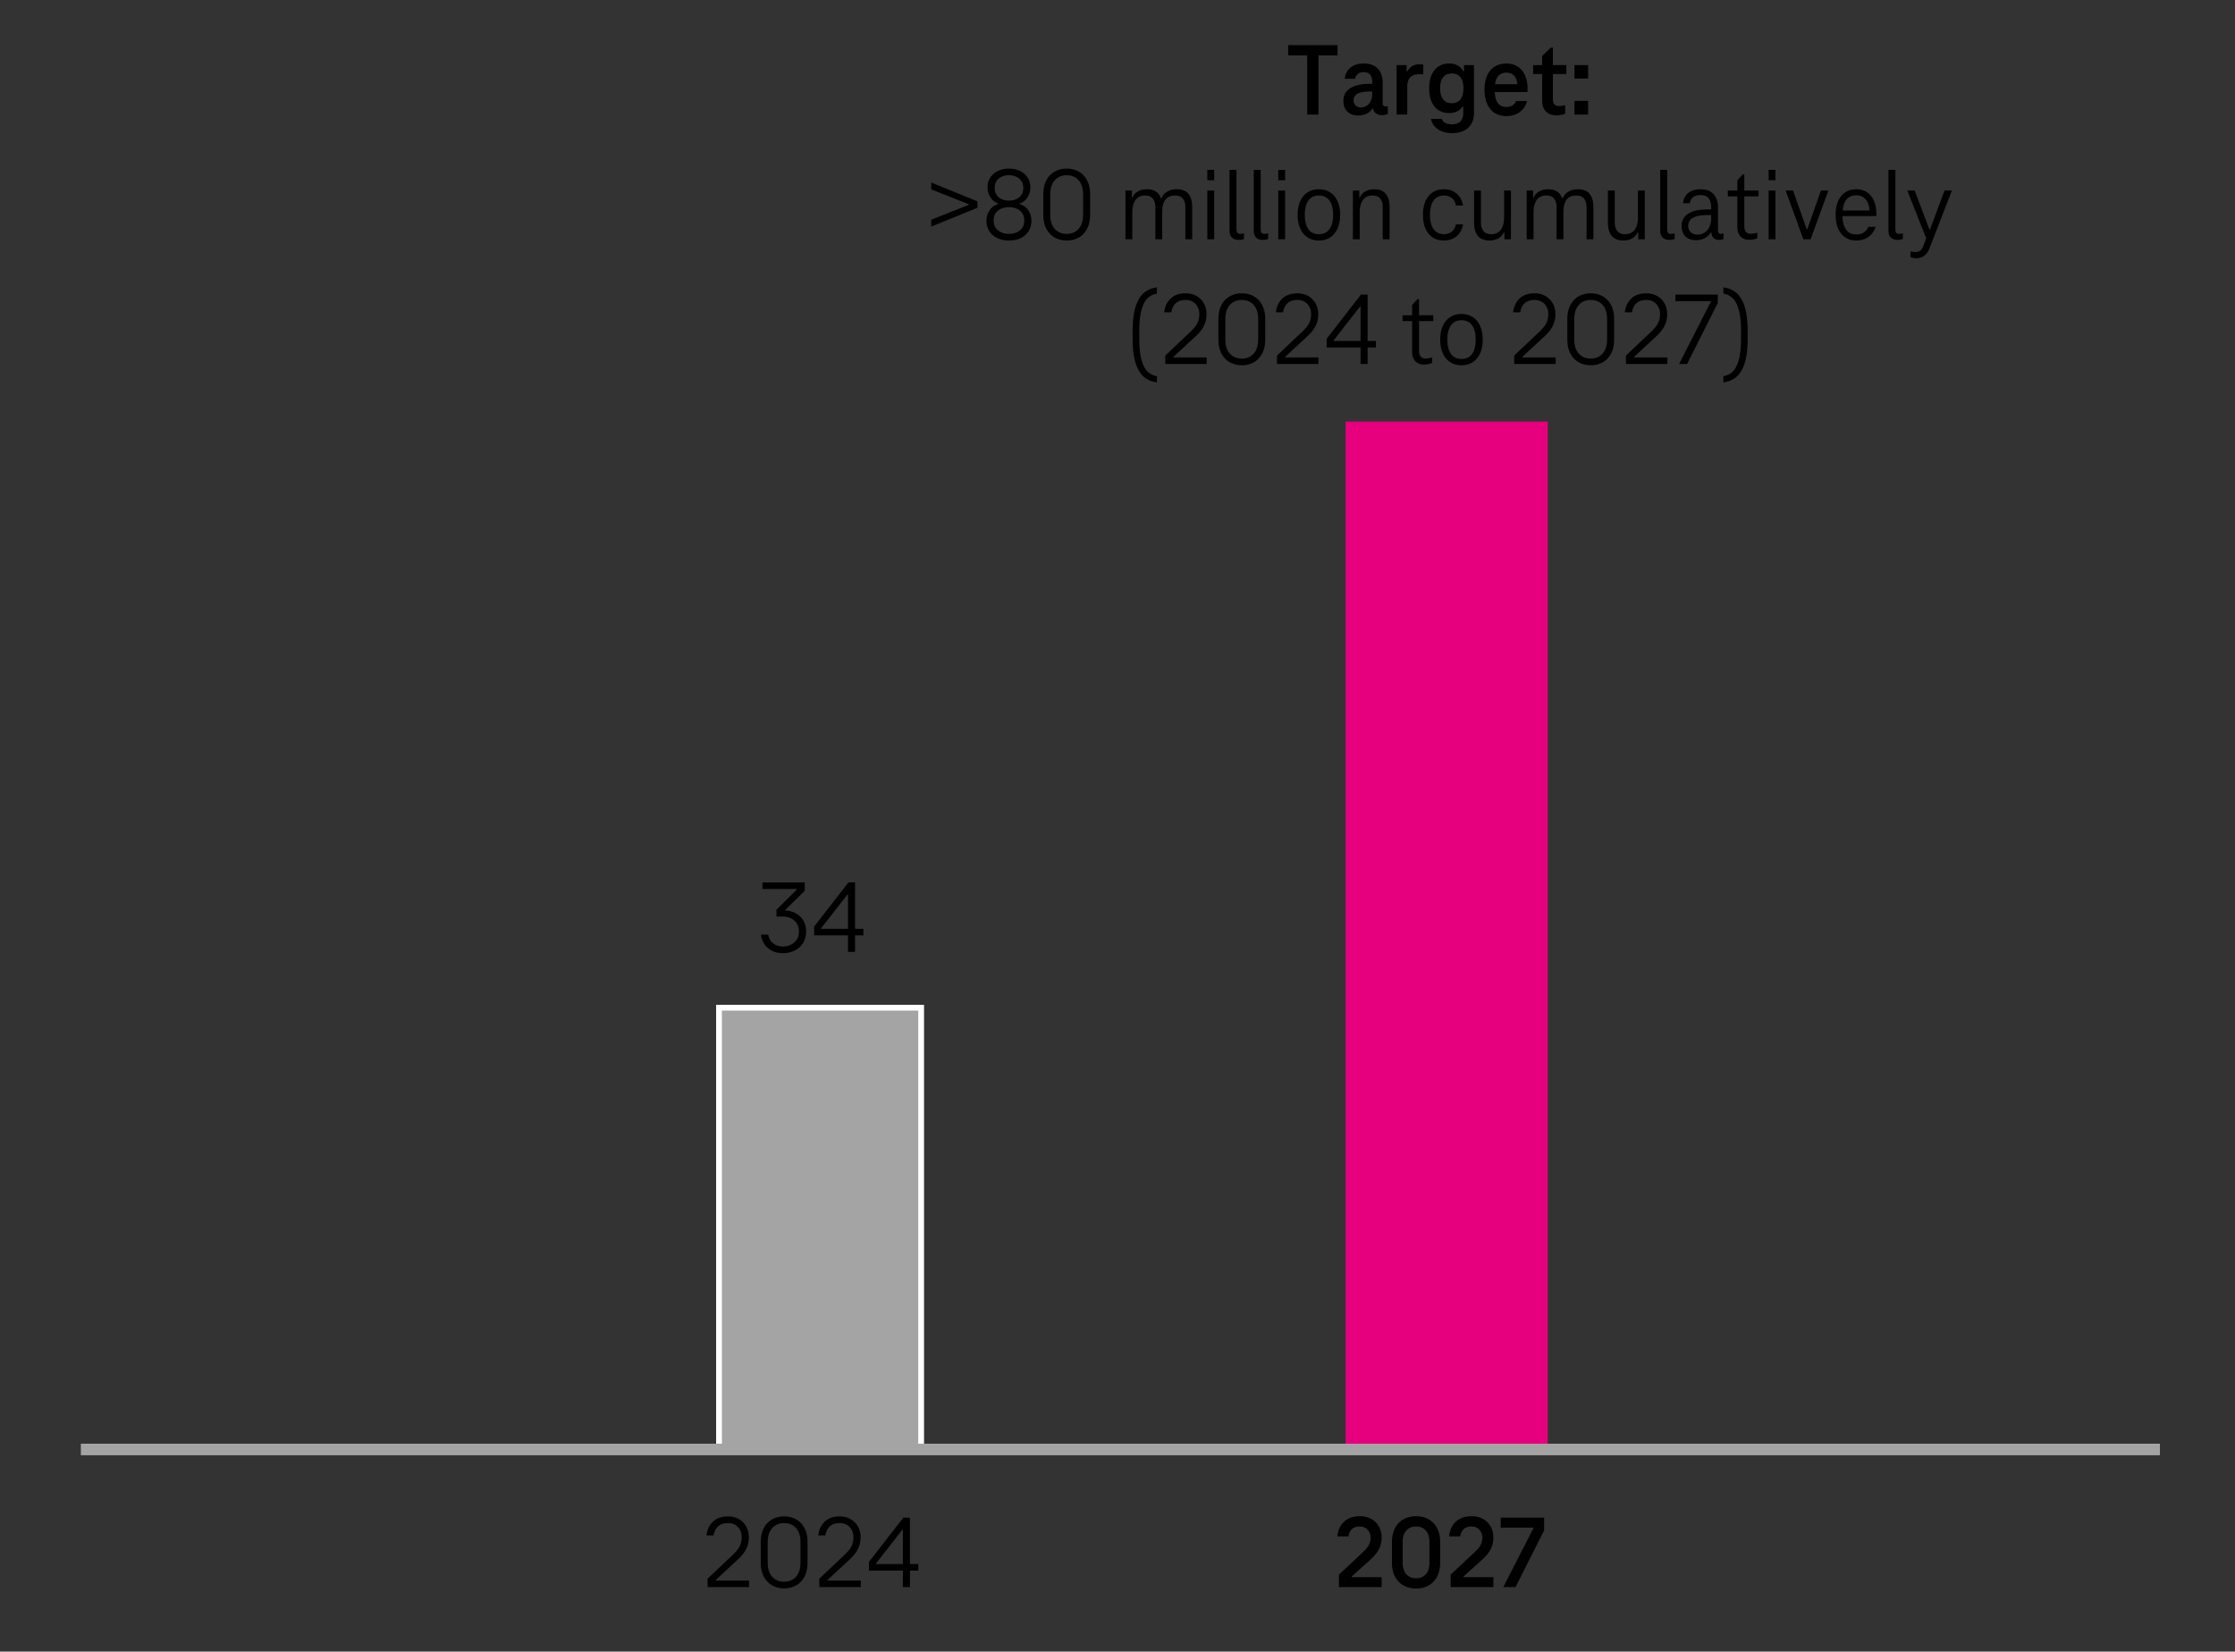 <svg xmlns="http://www.w3.org/2000/svg" width="387" height="286" viewBox="0 0 387 286"><rect x="0" y="0" width="387" height="286" fill="#333333" stroke="none"/><g data-name="grafiken"><path d="M135.959 157.651c.717.048 1.352.231 1.904.549s.978.744 1.275 1.278c.298.534.446 1.137.446 1.809 0 .732-.167 1.383-.501 1.953s-.808 1.014-1.421 1.332c-.613.318-1.315.477-2.104.477-.741 0-1.388-.147-1.94-.441s-.984-.684-1.294-1.17-.495-1.017-.556-1.593h1.257c.085.6.358 1.092.82 1.476.462.384 1.032.576 1.713.576.521 0 .996-.108 1.421-.324a2.476 2.476 0 001.002-.909c.243-.39.364-.843.364-1.359s-.121-.972-.364-1.368-.58-.699-1.011-.909a3.323 3.323 0 00-1.467-.315h-1.057v-1.17l3.534-3.51v-.09h-5.958v-1.134h7.325v1.458l-3.39 3.312v.072zM148.058 160.837h1.439v1.134h-1.439v2.862h-1.221v-2.862h-5.867v-1.512l5.939-7.65h1.148v8.028zm-5.886 0h4.665v-5.922h-.109l-4.556 5.832v.09zM231.84 274.833v-2.16l4.209-3.942c.268-.252.489-.489.665-.711a2.98 2.98 0 00.438-.783c.115-.3.173-.624.173-.972 0-.552-.173-1.011-.52-1.377-.346-.366-.792-.549-1.339-.549-.571 0-1.021.144-1.349.432-.327.288-.534.714-.619 1.278h-1.913c.073-1.032.449-1.872 1.13-2.52.68-.648 1.597-.972 2.751-.972.741 0 1.396.156 1.968.468.571.312 1.015.75 1.33 1.314.315.564.474 1.206.474 1.926 0 .528-.079 1.014-.236 1.458a4.452 4.452 0 01-.647 1.206c-.272.36-.604.72-.992 1.08l-3.299 2.988v.108h5.175v1.728h-7.397zM245.195 275.085c-.79 0-1.5-.171-2.132-.513-.632-.342-1.13-.849-1.494-1.521-.364-.672-.546-1.488-.546-2.448v-3.564c0-.96.182-1.776.546-2.448.364-.672.862-1.179 1.494-1.521.632-.342 1.342-.513 2.132-.513.802 0 1.516.171 2.141.513.626.342 1.121.849 1.485 1.521.364.672.547 1.488.547 2.448v3.564c0 .96-.183 1.776-.547 2.448-.364.672-.859 1.179-1.485 1.521-.625.342-1.339.513-2.141.513zm0-1.781c.704 0 1.267-.228 1.686-.684s.629-1.134.629-2.034v-3.528c0-.9-.21-1.578-.629-2.034s-.981-.684-1.686-.684c-.692 0-1.251.228-1.676.684-.426.456-.638 1.134-.638 2.034v3.528c0 .9.212 1.578.638 2.034.425.456.983.684 1.676.684zM251.189 274.833v-2.16l4.209-3.942c.268-.252.489-.489.665-.711a2.98 2.98 0 00.438-.783c.115-.3.173-.624.173-.972 0-.552-.173-1.011-.52-1.377-.346-.366-.792-.549-1.339-.549-.571 0-1.021.144-1.349.432-.327.288-.534.714-.619 1.278h-1.913c.073-1.032.449-1.872 1.13-2.52.68-.648 1.597-.972 2.751-.972.741 0 1.396.156 1.968.468.571.312 1.015.75 1.33 1.314.315.564.474 1.206.474 1.926 0 .528-.079 1.014-.236 1.458a4.452 4.452 0 01-.647 1.206c-.272.36-.604.72-.992 1.08l-3.299 2.988v.108h5.175v1.728h-7.397zM259.863 262.81h7.507v2.214l-4.956 9.81h-2.113l5.211-10.188v-.108h-5.648v-1.728z"/><g><path d="M122.522 274.833v-1.458l4.409-4.176c.304-.288.562-.567.774-.837a3.436 3.436 0 00.72-2.151c0-.732-.219-1.326-.655-1.782-.438-.456-1.009-.684-1.713-.684-.729 0-1.3.186-1.713.558s-.668.9-.766 1.584h-1.238c.097-.972.464-1.764 1.102-2.376.638-.612 1.51-.918 2.615-.918.692 0 1.312.153 1.858.459.547.306.975.732 1.284 1.278s.465 1.173.465 1.881c0 .54-.079 1.035-.236 1.485-.158.45-.374.861-.647 1.233s-.616.75-1.029 1.134l-3.826 3.546v.09h5.775v1.134h-7.179zM135.769 275.049c-.765 0-1.454-.171-2.067-.513-.613-.342-1.097-.849-1.448-1.521-.353-.672-.529-1.488-.529-2.448v-3.492c0-.96.177-1.776.529-2.448.352-.672.835-1.179 1.448-1.521.613-.342 1.303-.513 2.067-.513.777 0 1.474.171 2.087.513.613.342 1.096.849 1.448 1.521.353.672.528 1.488.528 2.448v3.492c0 .96-.176 1.776-.528 2.448s-.835 1.179-1.448 1.521c-.613.342-1.31.513-2.087.513zm0-1.152c.863 0 1.552-.288 2.068-.864.517-.576.774-1.404.774-2.484v-3.456c0-1.08-.258-1.908-.774-2.484-.517-.576-1.205-.864-2.068-.864-.85 0-1.536.288-2.059.864-.522.576-.783 1.404-.783 2.484v3.456c0 1.08.261 1.908.783 2.484.522.576 1.209.864 2.059.864zM141.872 274.833v-1.458l4.409-4.176c.304-.288.562-.567.774-.837a3.436 3.436 0 00.72-2.151c0-.732-.219-1.326-.655-1.782-.438-.456-1.009-.684-1.713-.684-.729 0-1.3.186-1.713.558s-.668.9-.766 1.584h-1.238c.097-.972.464-1.764 1.102-2.376.638-.612 1.51-.918 2.615-.918.692 0 1.312.153 1.858.459.547.306.975.732 1.284 1.278s.465 1.173.465 1.881c0 .54-.079 1.035-.236 1.485-.158.45-.374.861-.647 1.233s-.616.75-1.029 1.134l-3.826 3.546v.09h5.775v1.134h-7.179zM157.561 270.837H159v1.134h-1.439v2.862h-1.221v-2.862h-5.867v-1.512l5.939-7.65h1.148v8.028zm-5.886 0h4.665v-5.922h-.109l-4.556 5.832v.09z"/></g><g><path fill="#a4a4a4" stroke="#fff" stroke-miterlimit="10" d="M124.5 174.5h35v76h-35z"/><path fill="#e6007e" d="M233 73h35v178h-35z"/></g><path fill="none" stroke="#a4a4a4" stroke-miterlimit="10" stroke-width="2" d="M14 251h360"/></g><g data-name="en"><path d="M223.05 9.591V7.809h8.545v1.782h-3.298v10.242h-1.949V9.591h-3.298zM235.202 19.996c-.813 0-1.448-.225-1.903-.675-.456-.45-.684-1.059-.684-1.827 0-.972.395-1.71 1.185-2.214.789-.504 1.877-.756 3.261-.756h.547v-.36c0-.516-.121-.924-.364-1.224-.243-.3-.632-.45-1.166-.45-.413 0-.738.105-.975.315a1.49 1.49 0 00-.465.837h-1.785c.097-.84.434-1.491 1.011-1.953s1.321-.693 2.232-.693c1.081 0 1.903.294 2.469.882.564.588.847 1.386.847 2.394v3.618c0 .18.043.315.128.405s.2.135.346.135c.158 0 .298-.018.42-.054v1.35c-.122.06-.276.111-.465.153s-.361.063-.52.063c-.449 0-.826-.12-1.13-.36-.304-.24-.455-.606-.455-1.098v-.594l.638.864h-1.221l.947-1.836v.234c0 .6-.131 1.116-.392 1.548-.262.432-.61.756-1.048.972a3.248 3.248 0 01-1.458.324zm.438-1.387c.389 0 .731-.105 1.029-.315s.528-.486.692-.828a2.61 2.61 0 00.246-1.143v-.468h-.547c-.887 0-1.555.126-2.004.378s-.674.63-.674 1.134c0 .372.118.672.355.9.236.228.537.342.901.342zM245.807 11.122c.256 0 .468.03.639.09v1.674a4.614 4.614 0 00-.639-.036c-.485 0-.887.081-1.202.243-.316.162-.55.402-.701.72-.152.318-.228.723-.228 1.215v4.806h-1.841v-8.568h1.731V12.4h.091c.219-.408.513-.723.884-.945.37-.222.792-.333 1.266-.333zM253.495 11.266h1.731v8.352c0 .672-.146 1.269-.438 1.791a2.966 2.966 0 01-1.294 1.215c-.57.288-1.257.432-2.059.432-.681 0-1.281-.108-1.804-.324s-.938-.51-1.248-.882a2.83 2.83 0 01-.61-1.26h1.877c.109.3.312.531.61.693.297.162.688.243 1.175.243.644 0 1.127-.168 1.448-.504.322-.336.483-.798.483-1.386V18.43h-.092c-.23.36-.549.642-.956.846a3.07 3.07 0 01-1.394.306c-.717 0-1.337-.174-1.858-.522-.522-.348-.921-.846-1.194-1.494-.272-.648-.409-1.404-.409-2.268 0-.875.137-1.635.409-2.277.273-.642.672-1.14 1.194-1.494.521-.354 1.142-.531 1.858-.531.57 0 1.068.12 1.494.36.425.24.747.576.965 1.008h.109v-1.098zm-2.113 6.606c.668 0 1.172-.228 1.513-.684.34-.456.51-1.086.51-1.89 0-.816-.17-1.449-.51-1.899-.341-.45-.845-.675-1.513-.675s-1.172.225-1.513.675c-.34.45-.51 1.083-.51 1.899 0 .804.17 1.434.51 1.89.341.456.845.684 1.513.684zM260.803 20.104c-.754 0-1.416-.18-1.986-.54-.571-.36-1.009-.885-1.312-1.575-.304-.689-.455-1.503-.455-2.439 0-.948.148-1.764.446-2.448s.735-1.206 1.312-1.566c.577-.36 1.255-.54 2.032-.54.74 0 1.388.177 1.94.531.553.354.978.858 1.275 1.512.298.654.446 1.419.446 2.295v.342c0 .108-.006.198-.019.27h-6.177v-1.368h4.956l-.491.684c.012-.924-.152-1.602-.492-2.034-.341-.432-.82-.648-1.439-.648-.656 0-1.157.234-1.503.702-.347.468-.52 1.224-.52 2.268 0 1.032.173 1.785.52 2.259.346.474.835.711 1.467.711.437 0 .795-.087 1.074-.261.279-.174.492-.429.638-.765h1.896c-.194.804-.613 1.44-1.258 1.908-.644.468-1.427.702-2.35.702zM269.457 19.959c-.741 0-1.33-.219-1.768-.657s-.656-1.059-.656-1.863v-4.626h-1.566v-1.548h1.566V9.699l1.476-1.44h.383v3.006h2.332v1.548h-2.332v4.428c0 .372.091.651.273.837s.449.279.802.279c.315 0 .668-.048 1.057-.144v1.458c-.438.192-.96.288-1.566.288zM272.627 13.605v-2.34h2.368v2.34h-2.368zm0 6.228v-2.358h2.368v2.358h-2.368zM167.734 35.368l-6.486-2.574v-1.188l7.998 3.258v1.116l-7.998 3.258V38.05l6.486-2.574v-.108zM170.813 38.248c0-.672.173-1.275.52-1.809.346-.534.853-.903 1.521-1.107v-.09c-.608-.216-1.069-.585-1.385-1.107a3.226 3.226 0 01-.475-1.701c0-.624.158-1.182.475-1.674a3.194 3.194 0 011.32-1.152c.565-.276 1.206-.414 1.923-.414s1.354.138 1.913.414c.559.276.995.66 1.312 1.152.315.492.474 1.05.474 1.674 0 .612-.158 1.179-.474 1.701-.316.522-.777.891-1.385 1.107v.09c.668.204 1.175.573 1.521 1.107.346.534.52 1.137.52 1.809 0 .66-.161 1.248-.483 1.764a3.253 3.253 0 01-1.357 1.206c-.583.288-1.263.432-2.04.432s-1.461-.144-2.05-.432a3.245 3.245 0 01-1.367-1.206c-.321-.516-.482-1.104-.482-1.764zm1.24-.072c0 .732.252 1.302.756 1.71.504.408 1.139.612 1.904.612s1.396-.204 1.895-.612c.498-.408.747-.978.747-1.71s-.249-1.299-.747-1.701c-.498-.402-1.13-.603-1.895-.603-.778 0-1.416.201-1.913.603-.499.402-.747.969-.747 1.701zm.181-5.634c0 .684.23 1.221.692 1.611.462.39 1.057.585 1.786.585s1.323-.195 1.785-.585c.462-.39.692-.927.692-1.611 0-.672-.234-1.206-.701-1.602-.468-.396-1.061-.594-1.776-.594-.729 0-1.324.195-1.786.585-.462.39-.692.927-.692 1.611zM184.696 41.649c-.765 0-1.454-.171-2.067-.513-.613-.342-1.097-.849-1.448-1.521-.353-.672-.529-1.488-.529-2.448v-3.492c0-.96.177-1.776.529-2.448.352-.672.835-1.179 1.448-1.521.613-.342 1.303-.513 2.067-.513.777 0 1.474.171 2.087.513.613.342 1.096.849 1.448 1.521.353.672.528 1.488.528 2.448v3.492c0 .96-.176 1.776-.528 2.448s-.835 1.179-1.448 1.521c-.613.342-1.31.513-2.087.513zm0-1.151c.863 0 1.552-.288 2.068-.864.517-.576.774-1.404.774-2.484v-3.456c0-1.08-.258-1.908-.774-2.484-.517-.576-1.205-.864-2.068-.864-.85 0-1.536.288-2.059.864-.522.576-.783 1.404-.783 2.484v3.456c0 1.08.261 1.908.783 2.484.522.576 1.209.864 2.059.864zM203.737 32.775c.936 0 1.618.27 2.05.81.431.54.646 1.29.646 2.25v5.598h-1.184v-5.508c0-.648-.144-1.155-.429-1.521s-.744-.549-1.376-.549c-.729 0-1.278.24-1.648.72-.371.48-.556 1.206-.556 2.178v4.68h-1.185v-5.508c0-.648-.14-1.155-.419-1.521s-.741-.549-1.385-.549c-.705 0-1.245.255-1.622.765-.376.51-.564 1.221-.564 2.133v4.68h-1.185v-8.442h1.111v1.206h.092c.219-.468.546-.822.983-1.062s.936-.36 1.494-.36c.656 0 1.188.135 1.595.405.406.27.689.651.847 1.143h.109a2.315 2.315 0 011.029-1.161c.468-.258.999-.387 1.595-.387zM209.057 31.209v-1.8h1.185v1.8h-1.185zm0 10.225v-8.442h1.185v8.442h-1.185zM214.104 39.778c0 .228.052.405.154.531.104.126.252.189.446.189.243 0 .475-.03.692-.09v.972a2.45 2.45 0 01-.893.162c-.498 0-.89-.135-1.175-.405-.286-.27-.429-.675-.429-1.215V29.41h1.203v10.368zM218.295 39.778c0 .228.052.405.154.531.104.126.252.189.446.189.243 0 .475-.03.692-.09v.972a2.45 2.45 0 01-.893.162c-.498 0-.89-.135-1.175-.405-.286-.27-.429-.675-.429-1.215V29.41h1.203v10.368zM221.337 31.209v-1.8h1.185v1.8h-1.185zm0 10.225v-8.442h1.185v8.442h-1.185zM228.37 41.649c-.753 0-1.405-.18-1.958-.54-.553-.36-.979-.875-1.275-1.548-.298-.672-.446-1.458-.446-2.358s.148-1.683.446-2.349c.297-.666.723-1.179 1.275-1.539.553-.36 1.205-.54 1.958-.54s1.406.18 1.959.54c.553.36.978.873 1.275 1.539s.446 1.449.446 2.349-.148 1.686-.446 2.358c-.298.672-.723 1.188-1.275 1.548-.553.36-1.205.54-1.959.54zm0-1.097c.814 0 1.428-.291 1.841-.873s.619-1.407.619-2.475-.209-1.893-.628-2.475c-.42-.582-1.03-.873-1.832-.873s-1.409.294-1.821.882c-.413.588-.62 1.41-.62 2.466 0 1.068.207 1.893.62 2.475.412.582 1.021.873 1.821.873zM237.936 32.775c.923 0 1.601.27 2.032.81.431.54.646 1.29.646 2.25v5.598h-1.185v-5.508c0-.648-.14-1.155-.419-1.521s-.741-.549-1.385-.549c-.705 0-1.245.255-1.622.765-.376.51-.564 1.221-.564 2.133v4.68h-1.185v-8.442h1.111v1.206h.092c.219-.468.546-.822.983-1.062s.936-.36 1.494-.36zM249.998 41.649c-.741 0-1.383-.18-1.923-.54-.541-.36-.956-.873-1.248-1.539-.291-.666-.438-1.455-.438-2.367s.146-1.701.438-2.367c.292-.666.707-1.176 1.248-1.53.54-.354 1.182-.531 1.923-.531.898 0 1.643.252 2.231.756s.957 1.188 1.103 2.052h-1.221c-.109-.564-.35-.993-.72-1.287-.371-.293-.836-.441-1.394-.441-.766 0-1.355.291-1.768.873-.413.582-.62 1.407-.62 2.475s.207 1.893.62 2.475c.412.582 1.002.873 1.768.873.558 0 1.02-.147 1.384-.441.365-.293.607-.717.729-1.269h1.221c-.146.864-.514 1.548-1.103 2.052s-1.333.756-2.231.756zM257.942 41.649c-.936 0-1.619-.272-2.05-.819-.432-.546-.647-1.299-.647-2.259v-5.58h1.185v5.49c0 .648.143 1.155.429 1.521.285.366.743.549 1.375.549.717 0 1.264-.255 1.64-.765.377-.51.565-1.221.565-2.133v-4.662h1.185v8.442h-1.13v-1.206h-.091c-.219.468-.547.822-.984 1.062s-.93.36-1.476.36zM273.21 32.775c.936 0 1.618.27 2.05.81.431.54.646 1.29.646 2.25v5.598h-1.184v-5.508c0-.648-.144-1.155-.429-1.521s-.744-.549-1.376-.549c-.729 0-1.278.24-1.648.72-.371.48-.556 1.206-.556 2.178v4.68h-1.185v-5.508c0-.648-.14-1.155-.419-1.521s-.741-.549-1.385-.549c-.705 0-1.245.255-1.622.765-.376.51-.564 1.221-.564 2.133v4.68h-1.185v-8.442h1.111v1.206h.092c.219-.468.546-.822.983-1.062s.936-.36 1.494-.36c.656 0 1.188.135 1.595.405.406.27.689.651.847 1.143h.109a2.315 2.315 0 011.029-1.161c.468-.258.999-.387 1.595-.387zM281.118 41.649c-.936 0-1.619-.272-2.05-.819-.432-.546-.647-1.299-.647-2.259v-5.58h1.185v5.49c0 .648.143 1.155.429 1.521.285.366.743.549 1.375.549.717 0 1.264-.255 1.64-.765.377-.51.565-1.221.565-2.133v-4.662h1.185v8.442h-1.13v-1.206h-.091c-.219.468-.547.822-.984 1.062s-.93.36-1.476.36zM288.68 39.778c0 .228.052.405.154.531.104.126.252.189.446.189.243 0 .475-.03.692-.09v.972a2.45 2.45 0 01-.893.162c-.498 0-.89-.135-1.175-.405-.286-.27-.429-.675-.429-1.215V29.41h1.203v10.368zM293.689 41.596c-.802 0-1.421-.219-1.858-.657-.438-.438-.655-1.035-.655-1.791 0-.936.382-1.65 1.147-2.142.766-.492 1.87-.738 3.316-.738h.655v-.432c0-.636-.146-1.137-.437-1.503-.292-.366-.766-.549-1.422-.549-.534 0-.956.12-1.266.36-.311.24-.501.588-.574 1.044h-1.166c.085-.78.395-1.377.929-1.791.535-.414 1.233-.621 2.096-.621.996 0 1.749.279 2.26.837.51.558.765 1.311.765 2.259v4.05c0 .18.043.321.128.423s.206.153.364.153c.134 0 .291-.03.474-.09v.972a2.049 2.049 0 01-.802.162c-.377 0-.687-.111-.929-.333-.243-.222-.365-.549-.365-.981v-.684l.456.684h-.783l.583-1.404v.18c0 .48-.131.918-.393 1.314a2.723 2.723 0 01-1.065.936 3.177 3.177 0 01-1.458.342zm.219-.972c.474 0 .894-.12 1.258-.36s.644-.573.838-.999a3.37 3.37 0 00.291-1.413v-.612h-.655c-1.094 0-1.92.153-2.479.459-.559.306-.838.771-.838 1.395 0 .468.146.84.438 1.116.291.276.674.414 1.147.414zM302.872 41.523c-.632 0-1.129-.195-1.494-.585-.364-.39-.546-.945-.546-1.665v-5.274h-1.658v-1.008h1.658v-1.764l.929-1.026h.273v2.79h2.46v1.008h-2.46v5.166c0 .444.098.774.292.99.193.216.474.324.838.324.328 0 .704-.066 1.13-.198v.972c-.401.18-.875.27-1.422.27zM306.243 31.209v-1.8h1.185v1.8h-1.185zm0 10.225v-8.442h1.185v8.442h-1.185zM315.299 32.992h1.294l-3.079 8.442h-1.257l-3.062-8.442h1.275l2.369 6.696h.109l2.35-6.696zM321.403 41.649c-.718 0-1.343-.177-1.877-.531-.535-.354-.947-.864-1.239-1.53-.291-.666-.438-1.46-.438-2.385 0-.912.143-1.701.429-2.367.285-.666.695-1.176 1.229-1.53s1.172-.531 1.913-.531c.704 0 1.318.171 1.841.513.521.342.926.834 1.211 1.476s.429 1.401.429 2.277v.189a.961.961 0 01-.019.189h-6.286v-.972h5.685l-.546.594c.012-1.044-.183-1.842-.583-2.394-.401-.552-.979-.828-1.731-.828-.79 0-1.385.285-1.785.855-.401.57-.602 1.413-.602 2.529s.203 1.962.61 2.538c.407.576.993.864 1.759.864.521 0 .959-.114 1.312-.342s.619-.558.802-.99h1.257c-.243.744-.655 1.326-1.239 1.746-.583.42-1.293.63-2.131.63zM328.199 39.778c0 .228.052.405.154.531.104.126.252.189.446.189.243 0 .475-.03.692-.09v.972a2.45 2.45 0 01-.893.162c-.498 0-.89-.135-1.175-.405-.286-.27-.429-.675-.429-1.215V29.41h1.203v10.368zM336.708 32.992h1.275L334.102 43c-.219.564-.52.99-.902 1.278a2.166 2.166 0 01-1.339.432c-.413 0-.76-.066-1.039-.198v-.99c.255.084.541.126.856.126s.58-.075.793-.225c.212-.15.397-.423.556-.819l.638-1.656v.666l-3.407-8.622h1.275l2.551 6.732h.109l2.515-6.732zM196.12 57.364c0-1.824.186-3.279.556-4.365.371-1.086.862-1.869 1.477-2.349.613-.48 1.339-.774 2.177-.882v1.08a2.989 2.989 0 00-1.576.747c-.443.402-.802 1.068-1.075 1.998-.272.93-.409 2.193-.409 3.789v1.224c0 1.596.137 2.859.409 3.789.273.93.632 1.596 1.075 1.998s.969.651 1.576.747v1.08c-.838-.108-1.563-.402-2.177-.882-.614-.48-1.105-1.263-1.477-2.349-.37-1.086-.556-2.541-.556-4.365v-1.26zM201.769 63.034v-1.458l4.409-4.176c.304-.288.562-.567.774-.837a3.436 3.436 0 00.72-2.151c0-.732-.219-1.326-.655-1.782-.438-.456-1.009-.684-1.713-.684-.729 0-1.3.186-1.713.558s-.668.9-.766 1.584h-1.238c.097-.972.464-1.764 1.102-2.376.638-.612 1.51-.918 2.615-.918.692 0 1.312.153 1.858.459.547.306.975.732 1.284 1.278s.465 1.173.465 1.881c0 .54-.079 1.035-.236 1.485-.158.45-.374.861-.647 1.233s-.616.75-1.029 1.134l-3.826 3.546v.09h5.775v1.134h-7.179zM215.015 63.25c-.765 0-1.454-.171-2.067-.513-.613-.342-1.097-.849-1.448-1.521-.353-.672-.529-1.488-.529-2.448v-3.492c0-.96.177-1.776.529-2.448.352-.672.835-1.179 1.448-1.521.613-.342 1.303-.513 2.067-.513.777 0 1.474.171 2.087.513.613.342 1.096.849 1.448 1.521.353.672.528 1.488.528 2.448v3.492c0 .96-.176 1.776-.528 2.448s-.835 1.179-1.448 1.521c-.613.342-1.31.513-2.087.513zm0-1.152c.863 0 1.552-.288 2.068-.864.517-.576.774-1.404.774-2.484v-3.456c0-1.08-.258-1.908-.774-2.484-.517-.576-1.205-.864-2.068-.864-.85 0-1.536.288-2.059.864-.522.576-.783 1.404-.783 2.484v3.456c0 1.08.261 1.908.783 2.484.522.576 1.209.864 2.059.864zM221.118 63.034v-1.458l4.409-4.176c.304-.288.562-.567.774-.837a3.436 3.436 0 00.72-2.151c0-.732-.219-1.326-.655-1.782-.438-.456-1.009-.684-1.713-.684-.729 0-1.3.186-1.713.558s-.668.9-.766 1.584h-1.238c.097-.972.464-1.764 1.102-2.376.638-.612 1.51-.918 2.615-.918.692 0 1.312.153 1.858.459.547.306.975.732 1.284 1.278s.465 1.173.465 1.881c0 .54-.079 1.035-.236 1.485-.158.45-.374.861-.647 1.233s-.616.75-1.029 1.134l-3.826 3.546v.09h5.775v1.134h-7.179zM236.807 59.038h1.439v1.134h-1.439v2.862h-1.221v-2.862h-5.867V58.66l5.939-7.65h1.148v8.028zm-5.886 0h4.665v-5.922h-.109l-4.556 5.832v.09zM246.554 63.124c-.632 0-1.129-.195-1.494-.585-.364-.39-.546-.945-.546-1.665V55.6h-1.658v-1.008h1.658v-1.764l.929-1.026h.273v2.79h2.46V55.6h-2.46v5.166c0 .444.098.774.292.99.193.216.474.324.838.324.328 0 .704-.066 1.13-.198v.972c-.401.18-.875.27-1.422.27zM253.058 63.25c-.753 0-1.405-.18-1.958-.54-.553-.36-.979-.875-1.275-1.548-.298-.672-.446-1.458-.446-2.358s.148-1.683.446-2.349c.297-.666.723-1.179 1.275-1.539.553-.36 1.205-.54 1.958-.54s1.406.18 1.959.54c.553.36.978.873 1.275 1.539s.446 1.449.446 2.349-.148 1.686-.446 2.358c-.298.672-.723 1.188-1.275 1.548-.553.36-1.205.54-1.959.54zm0-1.098c.814 0 1.428-.291 1.841-.873s.619-1.407.619-2.475-.209-1.893-.628-2.475c-.42-.582-1.03-.873-1.832-.873s-1.409.294-1.821.882c-.413.588-.62 1.41-.62 2.466 0 1.068.207 1.893.62 2.475.412.582 1.021.873 1.821.873zM262.187 63.034v-1.458l4.409-4.176c.304-.288.562-.567.774-.837a3.436 3.436 0 00.72-2.151c0-.732-.219-1.326-.655-1.782-.438-.456-1.009-.684-1.713-.684-.729 0-1.3.186-1.713.558s-.668.9-.766 1.584h-1.238c.097-.972.464-1.764 1.102-2.376.638-.612 1.51-.918 2.615-.918.692 0 1.312.153 1.858.459.547.306.975.732 1.284 1.278s.465 1.173.465 1.881c0 .54-.079 1.035-.236 1.485-.158.45-.374.861-.647 1.233s-.616.75-1.029 1.134l-3.826 3.546v.09h5.775v1.134h-7.179zM275.433 63.25c-.765 0-1.454-.171-2.067-.513-.613-.342-1.097-.849-1.448-1.521-.353-.672-.529-1.488-.529-2.448v-3.492c0-.96.177-1.776.529-2.448.352-.672.835-1.179 1.448-1.521.613-.342 1.303-.513 2.067-.513.777 0 1.474.171 2.087.513.613.342 1.096.849 1.448 1.521.353.672.528 1.488.528 2.448v3.492c0 .96-.176 1.776-.528 2.448s-.835 1.179-1.448 1.521c-.613.342-1.31.513-2.087.513zm0-1.152c.863 0 1.552-.288 2.068-.864.517-.576.774-1.404.774-2.484v-3.456c0-1.08-.258-1.908-.774-2.484-.517-.576-1.205-.864-2.068-.864-.85 0-1.536.288-2.059.864-.522.576-.783 1.404-.783 2.484v3.456c0 1.08.261 1.908.783 2.484.522.576 1.209.864 2.059.864zM281.536 63.034v-1.458l4.409-4.176c.304-.288.562-.567.774-.837a3.436 3.436 0 00.72-2.151c0-.732-.219-1.326-.655-1.782-.438-.456-1.009-.684-1.713-.684-.729 0-1.3.186-1.713.558s-.668.9-.766 1.584h-1.238c.097-.972.464-1.764 1.102-2.376.638-.612 1.51-.918 2.615-.918.692 0 1.312.153 1.858.459.547.306.975.732 1.284 1.278s.465 1.173.465 1.881c0 .54-.079 1.035-.236 1.485-.158.45-.374.861-.647 1.233s-.616.75-1.029 1.134l-3.826 3.546v.09h5.775v1.134h-7.179zM290.1 51.01h7.344v1.458l-5.321 10.566h-1.385l5.503-10.782v-.108H290.1V51.01zM302.617 58.624c0 1.824-.186 3.279-.556 4.365-.371 1.086-.863 1.869-1.477 2.349-.613.479-1.339.774-2.177.882v-1.08a2.992 2.992 0 001.576-.747c.443-.402.802-1.068 1.074-1.998.273-.93.41-2.193.41-3.789v-1.224c0-1.596-.137-2.859-.41-3.789-.272-.93-.631-1.596-1.074-1.998a2.992 2.992 0 00-1.576-.747v-1.08c.838.108 1.563.402 2.177.882s1.105 1.263 1.477 2.349c.37 1.086.556 2.541.556 4.365v1.26z"/></g></svg>